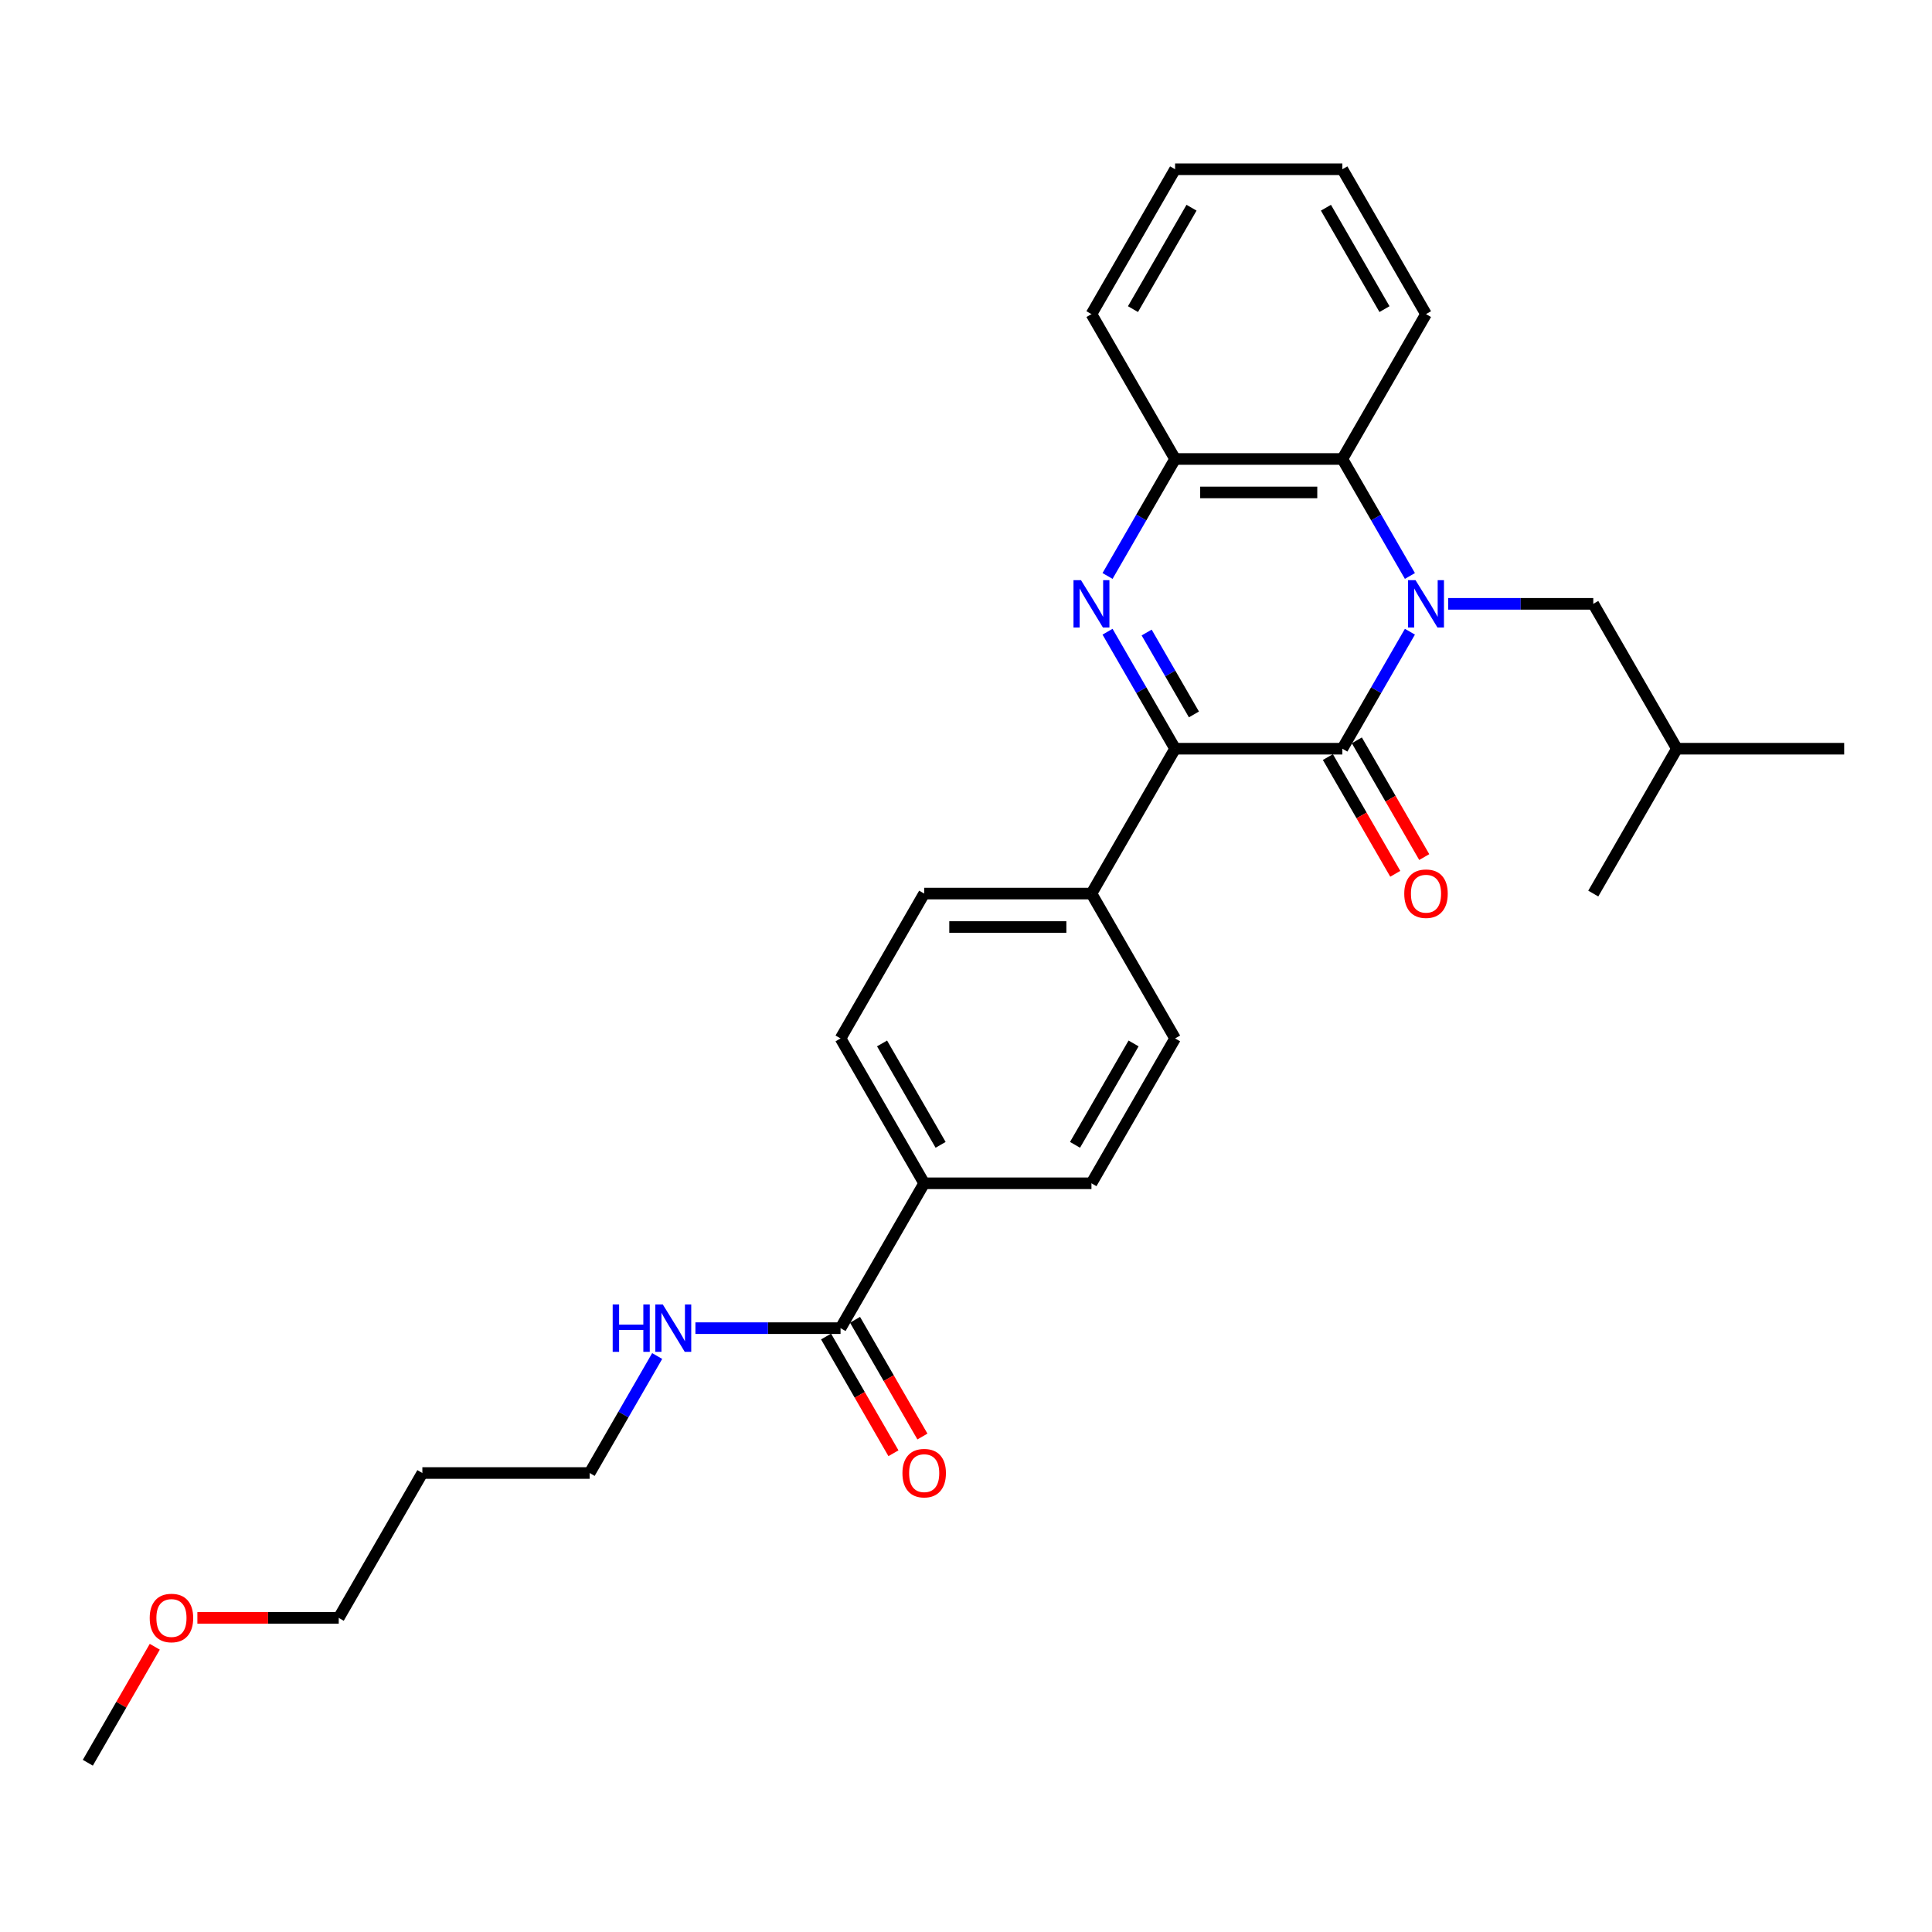 <?xml version='1.0' encoding='iso-8859-1'?>
<svg version='1.1' baseProfile='full'
              xmlns='http://www.w3.org/2000/svg'
                      xmlns:rdkit='http://www.rdkit.org/xml'
                      xmlns:xlink='http://www.w3.org/1999/xlink'
                  xml:space='preserve'
width='1000px' height='1000px' viewBox='0 0 1000 1000'>
<!-- END OF HEADER -->
<rect style='opacity:1.0;fill:#FFFFFF;stroke:none' width='1000' height='1000' x='0' y='0'> </rect>
<path class='bond-0' d='M 729.767,326.973 L 712.286,357.251' style='fill:none;fill-rule:evenodd;stroke:#0000FF;stroke-width:6px;stroke-linecap:butt;stroke-linejoin:miter;stroke-opacity:1' />
<path class='bond-0' d='M 712.286,357.251 L 694.805,387.529' style='fill:none;fill-rule:evenodd;stroke:#000000;stroke-width:6px;stroke-linecap:butt;stroke-linejoin:miter;stroke-opacity:1' />
<path class='bond-1' d='M 729.767,298.124 L 712.286,267.846' style='fill:none;fill-rule:evenodd;stroke:#0000FF;stroke-width:6px;stroke-linecap:butt;stroke-linejoin:miter;stroke-opacity:1' />
<path class='bond-1' d='M 712.286,267.846 L 694.805,237.568' style='fill:none;fill-rule:evenodd;stroke:#000000;stroke-width:6px;stroke-linecap:butt;stroke-linejoin:miter;stroke-opacity:1' />
<path class='bond-2' d='M 749.558,312.549 L 787.117,312.549' style='fill:none;fill-rule:evenodd;stroke:#0000FF;stroke-width:6px;stroke-linecap:butt;stroke-linejoin:miter;stroke-opacity:1' />
<path class='bond-2' d='M 787.117,312.549 L 824.675,312.549' style='fill:none;fill-rule:evenodd;stroke:#000000;stroke-width:6px;stroke-linecap:butt;stroke-linejoin:miter;stroke-opacity:1' />
<path class='bond-3' d='M 694.805,387.529 L 608.225,387.529' style='fill:none;fill-rule:evenodd;stroke:#000000;stroke-width:6px;stroke-linecap:butt;stroke-linejoin:miter;stroke-opacity:1' />
<path class='bond-4' d='M 687.307,391.858 L 704.748,422.067' style='fill:none;fill-rule:evenodd;stroke:#000000;stroke-width:6px;stroke-linecap:butt;stroke-linejoin:miter;stroke-opacity:1' />
<path class='bond-4' d='M 704.748,422.067 L 722.189,452.276' style='fill:none;fill-rule:evenodd;stroke:#FF0000;stroke-width:6px;stroke-linecap:butt;stroke-linejoin:miter;stroke-opacity:1' />
<path class='bond-4' d='M 702.303,383.2 L 719.744,413.409' style='fill:none;fill-rule:evenodd;stroke:#000000;stroke-width:6px;stroke-linecap:butt;stroke-linejoin:miter;stroke-opacity:1' />
<path class='bond-4' d='M 719.744,413.409 L 737.185,443.618' style='fill:none;fill-rule:evenodd;stroke:#FF0000;stroke-width:6px;stroke-linecap:butt;stroke-linejoin:miter;stroke-opacity:1' />
<path class='bond-5' d='M 573.263,298.124 L 590.744,267.846' style='fill:none;fill-rule:evenodd;stroke:#0000FF;stroke-width:6px;stroke-linecap:butt;stroke-linejoin:miter;stroke-opacity:1' />
<path class='bond-5' d='M 590.744,267.846 L 608.225,237.568' style='fill:none;fill-rule:evenodd;stroke:#000000;stroke-width:6px;stroke-linecap:butt;stroke-linejoin:miter;stroke-opacity:1' />
<path class='bond-6' d='M 573.263,326.973 L 590.744,357.251' style='fill:none;fill-rule:evenodd;stroke:#0000FF;stroke-width:6px;stroke-linecap:butt;stroke-linejoin:miter;stroke-opacity:1' />
<path class='bond-6' d='M 590.744,357.251 L 608.225,387.529' style='fill:none;fill-rule:evenodd;stroke:#000000;stroke-width:6px;stroke-linecap:butt;stroke-linejoin:miter;stroke-opacity:1' />
<path class='bond-6' d='M 593.503,327.398 L 605.74,348.593' style='fill:none;fill-rule:evenodd;stroke:#0000FF;stroke-width:6px;stroke-linecap:butt;stroke-linejoin:miter;stroke-opacity:1' />
<path class='bond-6' d='M 605.74,348.593 L 617.977,369.788' style='fill:none;fill-rule:evenodd;stroke:#000000;stroke-width:6px;stroke-linecap:butt;stroke-linejoin:miter;stroke-opacity:1' />
<path class='bond-7' d='M 608.225,387.529 L 564.935,462.51' style='fill:none;fill-rule:evenodd;stroke:#000000;stroke-width:6px;stroke-linecap:butt;stroke-linejoin:miter;stroke-opacity:1' />
<path class='bond-8' d='M 694.805,237.568 L 608.225,237.568' style='fill:none;fill-rule:evenodd;stroke:#000000;stroke-width:6px;stroke-linecap:butt;stroke-linejoin:miter;stroke-opacity:1' />
<path class='bond-8' d='M 681.818,254.884 L 621.212,254.884' style='fill:none;fill-rule:evenodd;stroke:#000000;stroke-width:6px;stroke-linecap:butt;stroke-linejoin:miter;stroke-opacity:1' />
<path class='bond-9' d='M 694.805,237.568 L 738.095,162.588' style='fill:none;fill-rule:evenodd;stroke:#000000;stroke-width:6px;stroke-linecap:butt;stroke-linejoin:miter;stroke-opacity:1' />
<path class='bond-10' d='M 608.225,237.568 L 564.935,162.588' style='fill:none;fill-rule:evenodd;stroke:#000000;stroke-width:6px;stroke-linecap:butt;stroke-linejoin:miter;stroke-opacity:1' />
<path class='bond-11' d='M 435.065,687.451 L 478.355,612.471' style='fill:none;fill-rule:evenodd;stroke:#000000;stroke-width:6px;stroke-linecap:butt;stroke-linejoin:miter;stroke-opacity:1' />
<path class='bond-12' d='M 427.567,691.78 L 445.008,721.989' style='fill:none;fill-rule:evenodd;stroke:#000000;stroke-width:6px;stroke-linecap:butt;stroke-linejoin:miter;stroke-opacity:1' />
<path class='bond-12' d='M 445.008,721.989 L 462.449,752.198' style='fill:none;fill-rule:evenodd;stroke:#FF0000;stroke-width:6px;stroke-linecap:butt;stroke-linejoin:miter;stroke-opacity:1' />
<path class='bond-12' d='M 442.563,683.122 L 460.004,713.331' style='fill:none;fill-rule:evenodd;stroke:#000000;stroke-width:6px;stroke-linecap:butt;stroke-linejoin:miter;stroke-opacity:1' />
<path class='bond-12' d='M 460.004,713.331 L 477.445,743.54' style='fill:none;fill-rule:evenodd;stroke:#FF0000;stroke-width:6px;stroke-linecap:butt;stroke-linejoin:miter;stroke-opacity:1' />
<path class='bond-13' d='M 435.065,687.451 L 397.506,687.451' style='fill:none;fill-rule:evenodd;stroke:#000000;stroke-width:6px;stroke-linecap:butt;stroke-linejoin:miter;stroke-opacity:1' />
<path class='bond-13' d='M 397.506,687.451 L 359.948,687.451' style='fill:none;fill-rule:evenodd;stroke:#0000FF;stroke-width:6px;stroke-linecap:butt;stroke-linejoin:miter;stroke-opacity:1' />
<path class='bond-14' d='M 824.675,312.549 L 867.965,387.529' style='fill:none;fill-rule:evenodd;stroke:#000000;stroke-width:6px;stroke-linecap:butt;stroke-linejoin:miter;stroke-opacity:1' />
<path class='bond-15' d='M 564.935,462.51 L 608.225,537.49' style='fill:none;fill-rule:evenodd;stroke:#000000;stroke-width:6px;stroke-linecap:butt;stroke-linejoin:miter;stroke-opacity:1' />
<path class='bond-16' d='M 564.935,462.51 L 478.355,462.51' style='fill:none;fill-rule:evenodd;stroke:#000000;stroke-width:6px;stroke-linecap:butt;stroke-linejoin:miter;stroke-opacity:1' />
<path class='bond-16' d='M 551.948,479.826 L 491.342,479.826' style='fill:none;fill-rule:evenodd;stroke:#000000;stroke-width:6px;stroke-linecap:butt;stroke-linejoin:miter;stroke-opacity:1' />
<path class='bond-17' d='M 478.355,612.471 L 435.065,537.49' style='fill:none;fill-rule:evenodd;stroke:#000000;stroke-width:6px;stroke-linecap:butt;stroke-linejoin:miter;stroke-opacity:1' />
<path class='bond-17' d='M 486.858,592.566 L 456.555,540.079' style='fill:none;fill-rule:evenodd;stroke:#000000;stroke-width:6px;stroke-linecap:butt;stroke-linejoin:miter;stroke-opacity:1' />
<path class='bond-18' d='M 478.355,612.471 L 564.935,612.471' style='fill:none;fill-rule:evenodd;stroke:#000000;stroke-width:6px;stroke-linecap:butt;stroke-linejoin:miter;stroke-opacity:1' />
<path class='bond-19' d='M 608.225,537.49 L 564.935,612.471' style='fill:none;fill-rule:evenodd;stroke:#000000;stroke-width:6px;stroke-linecap:butt;stroke-linejoin:miter;stroke-opacity:1' />
<path class='bond-19' d='M 586.735,540.079 L 556.432,592.566' style='fill:none;fill-rule:evenodd;stroke:#000000;stroke-width:6px;stroke-linecap:butt;stroke-linejoin:miter;stroke-opacity:1' />
<path class='bond-20' d='M 478.355,462.51 L 435.065,537.49' style='fill:none;fill-rule:evenodd;stroke:#000000;stroke-width:6px;stroke-linecap:butt;stroke-linejoin:miter;stroke-opacity:1' />
<path class='bond-21' d='M 340.157,701.876 L 322.676,732.154' style='fill:none;fill-rule:evenodd;stroke:#0000FF;stroke-width:6px;stroke-linecap:butt;stroke-linejoin:miter;stroke-opacity:1' />
<path class='bond-21' d='M 322.676,732.154 L 305.195,762.432' style='fill:none;fill-rule:evenodd;stroke:#000000;stroke-width:6px;stroke-linecap:butt;stroke-linejoin:miter;stroke-opacity:1' />
<path class='bond-22' d='M 738.095,162.588 L 694.805,87.607' style='fill:none;fill-rule:evenodd;stroke:#000000;stroke-width:6px;stroke-linecap:butt;stroke-linejoin:miter;stroke-opacity:1' />
<path class='bond-22' d='M 716.606,159.998 L 686.303,107.512' style='fill:none;fill-rule:evenodd;stroke:#000000;stroke-width:6px;stroke-linecap:butt;stroke-linejoin:miter;stroke-opacity:1' />
<path class='bond-23' d='M 218.615,762.432 L 305.195,762.432' style='fill:none;fill-rule:evenodd;stroke:#000000;stroke-width:6px;stroke-linecap:butt;stroke-linejoin:miter;stroke-opacity:1' />
<path class='bond-24' d='M 218.615,762.432 L 175.325,837.412' style='fill:none;fill-rule:evenodd;stroke:#000000;stroke-width:6px;stroke-linecap:butt;stroke-linejoin:miter;stroke-opacity:1' />
<path class='bond-25' d='M 564.935,162.588 L 608.225,87.607' style='fill:none;fill-rule:evenodd;stroke:#000000;stroke-width:6px;stroke-linecap:butt;stroke-linejoin:miter;stroke-opacity:1' />
<path class='bond-25' d='M 586.425,159.998 L 616.728,107.512' style='fill:none;fill-rule:evenodd;stroke:#000000;stroke-width:6px;stroke-linecap:butt;stroke-linejoin:miter;stroke-opacity:1' />
<path class='bond-26' d='M 867.965,387.529 L 954.545,387.529' style='fill:none;fill-rule:evenodd;stroke:#000000;stroke-width:6px;stroke-linecap:butt;stroke-linejoin:miter;stroke-opacity:1' />
<path class='bond-27' d='M 867.965,387.529 L 824.675,462.51' style='fill:none;fill-rule:evenodd;stroke:#000000;stroke-width:6px;stroke-linecap:butt;stroke-linejoin:miter;stroke-opacity:1' />
<path class='bond-28' d='M 102.165,837.412 L 138.745,837.412' style='fill:none;fill-rule:evenodd;stroke:#FF0000;stroke-width:6px;stroke-linecap:butt;stroke-linejoin:miter;stroke-opacity:1' />
<path class='bond-28' d='M 138.745,837.412 L 175.325,837.412' style='fill:none;fill-rule:evenodd;stroke:#000000;stroke-width:6px;stroke-linecap:butt;stroke-linejoin:miter;stroke-opacity:1' />
<path class='bond-29' d='M 80.117,852.356 L 62.786,882.375' style='fill:none;fill-rule:evenodd;stroke:#FF0000;stroke-width:6px;stroke-linecap:butt;stroke-linejoin:miter;stroke-opacity:1' />
<path class='bond-29' d='M 62.786,882.375 L 45.455,912.393' style='fill:none;fill-rule:evenodd;stroke:#000000;stroke-width:6px;stroke-linecap:butt;stroke-linejoin:miter;stroke-opacity:1' />
<path class='bond-30' d='M 694.805,87.607 L 608.225,87.607' style='fill:none;fill-rule:evenodd;stroke:#000000;stroke-width:6px;stroke-linecap:butt;stroke-linejoin:miter;stroke-opacity:1' />
<path  class='atom-0' d='M 732.675 300.289
L 740.71 313.276
Q 741.506 314.557, 742.788 316.878
Q 744.069 319.198, 744.139 319.336
L 744.139 300.289
L 747.394 300.289
L 747.394 324.808
L 744.035 324.808
L 735.411 310.609
Q 734.407 308.947, 733.333 307.042
Q 732.294 305.137, 731.983 304.549
L 731.983 324.808
L 728.797 324.808
L 728.797 300.289
L 732.675 300.289
' fill='#0000FF'/>
<path  class='atom-2' d='M 559.515 300.289
L 567.55 313.276
Q 568.346 314.557, 569.628 316.878
Q 570.909 319.198, 570.978 319.336
L 570.978 300.289
L 574.234 300.289
L 574.234 324.808
L 570.874 324.808
L 562.251 310.609
Q 561.247 308.947, 560.173 307.042
Q 559.134 305.137, 558.823 304.549
L 558.823 324.808
L 555.636 324.808
L 555.636 300.289
L 559.515 300.289
' fill='#0000FF'/>
<path  class='atom-9' d='M 726.84 462.579
Q 726.84 456.692, 729.749 453.401
Q 732.658 450.111, 738.095 450.111
Q 743.532 450.111, 746.442 453.401
Q 749.351 456.692, 749.351 462.579
Q 749.351 468.536, 746.407 471.93
Q 743.463 475.289, 738.095 475.289
Q 732.693 475.289, 729.749 471.93
Q 726.84 468.57, 726.84 462.579
M 738.095 472.518
Q 741.835 472.518, 743.844 470.025
Q 745.887 467.497, 745.887 462.579
Q 745.887 457.765, 743.844 455.341
Q 741.835 452.882, 738.095 452.882
Q 734.355 452.882, 732.312 455.306
Q 730.303 457.731, 730.303 462.579
Q 730.303 467.531, 732.312 470.025
Q 734.355 472.518, 738.095 472.518
' fill='#FF0000'/>
<path  class='atom-11' d='M 467.1 762.501
Q 467.1 756.614, 470.009 753.324
Q 472.918 750.034, 478.355 750.034
Q 483.792 750.034, 486.701 753.324
Q 489.61 756.614, 489.61 762.501
Q 489.61 768.458, 486.667 771.852
Q 483.723 775.211, 478.355 775.211
Q 472.952 775.211, 470.009 771.852
Q 467.1 768.493, 467.1 762.501
M 478.355 772.441
Q 482.095 772.441, 484.104 769.947
Q 486.147 767.419, 486.147 762.501
Q 486.147 757.687, 484.104 755.263
Q 482.095 752.804, 478.355 752.804
Q 474.615 752.804, 472.571 755.228
Q 470.563 757.653, 470.563 762.501
Q 470.563 767.454, 472.571 769.947
Q 474.615 772.441, 478.355 772.441
' fill='#FF0000'/>
<path  class='atom-16' d='M 317.126 675.192
L 320.45 675.192
L 320.45 685.616
L 332.987 685.616
L 332.987 675.192
L 336.312 675.192
L 336.312 699.711
L 332.987 699.711
L 332.987 688.386
L 320.45 688.386
L 320.45 699.711
L 317.126 699.711
L 317.126 675.192
' fill='#0000FF'/>
<path  class='atom-16' d='M 343.065 675.192
L 351.1 688.179
Q 351.896 689.46, 353.177 691.78
Q 354.459 694.101, 354.528 694.239
L 354.528 675.192
L 357.784 675.192
L 357.784 699.711
L 354.424 699.711
L 345.801 685.512
Q 344.797 683.85, 343.723 681.945
Q 342.684 680.04, 342.372 679.451
L 342.372 699.711
L 339.186 699.711
L 339.186 675.192
L 343.065 675.192
' fill='#0000FF'/>
<path  class='atom-21' d='M 77.489 837.482
Q 77.489 831.594, 80.398 828.304
Q 83.307 825.014, 88.745 825.014
Q 94.182 825.014, 97.091 828.304
Q 100 831.594, 100 837.482
Q 100 843.438, 97.056 846.832
Q 94.113 850.192, 88.745 850.192
Q 83.342 850.192, 80.398 846.832
Q 77.489 843.473, 77.489 837.482
M 88.745 847.421
Q 92.485 847.421, 94.493 844.928
Q 96.537 842.4, 96.537 837.482
Q 96.537 832.668, 94.493 830.244
Q 92.485 827.785, 88.745 827.785
Q 85.004 827.785, 82.961 830.209
Q 80.952 832.633, 80.952 837.482
Q 80.952 842.434, 82.961 844.928
Q 85.004 847.421, 88.745 847.421
' fill='#FF0000'/>
</svg>
